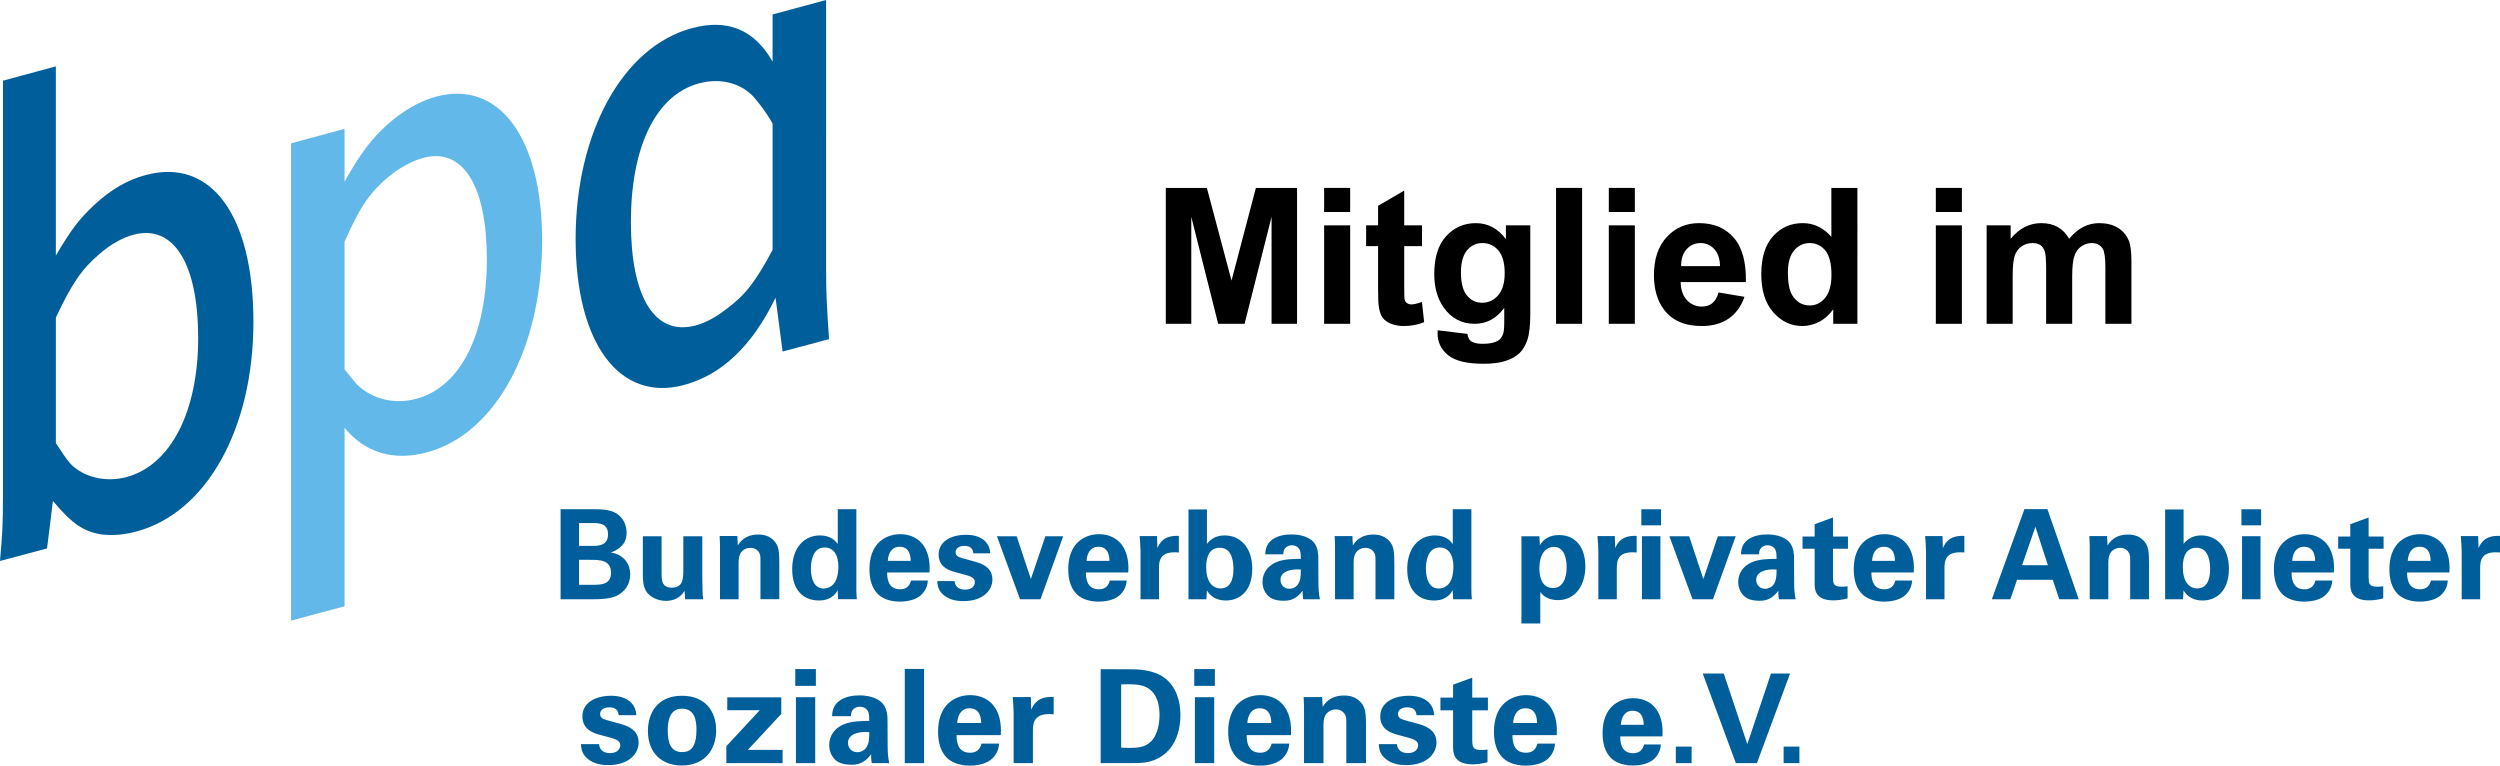 <?xml version="1.0" encoding="UTF-8" standalone="no"?>
<svg
   xmlns:dc="http://purl.org/dc/elements/1.1/"
   xmlns:cc="http://creativecommons.org/ns#"
   xmlns:rdf="http://www.w3.org/1999/02/22-rdf-syntax-ns#"
   xmlns:svg="http://www.w3.org/2000/svg"
   xmlns="http://www.w3.org/2000/svg"
   xmlns:sodipodi="http://sodipodi.sourceforge.net/DTD/sodipodi-0.dtd"
   xmlns:inkscape="http://www.inkscape.org/namespaces/inkscape"
   width="1600"
   height="490"
   viewBox="0 0 1600 490"
   version="1.1"
   id="svg14"
   sodipodi:docname="bpa.svg"
   inkscape:version="1.0.2 (e86c870879, 2021-01-15)">
  <defs
     id="defs18" />
  <sodipodi:namedview
     pagecolor="#ffffff"
     bordercolor="#666666"
     borderopacity="1"
     objecttolerance="10"
     gridtolerance="10"
     guidetolerance="10"
     inkscape:pageopacity="0"
     inkscape:pageshadow="2"
     inkscape:window-width="1536"
     inkscape:window-height="801"
     id="namedview16"
     showgrid="false"
     inkscape:zoom="0.3165625"
     inkscape:cx="854.26437"
     inkscape:cy="414.13111"
     inkscape:window-x="-8"
     inkscape:window-y="1063"
     inkscape:window-maximized="1"
     inkscape:current-layer="svg14" />
  <title
     id="title2">Logo: bpa - Bundesverband privater Anbieter sozialer Dienste e.V.</title>
  <path
     d="M35.749,283.577v-80.339c10.537-22.22,16.56-31.057,28.226-40.947,6.772-5.877,14.303-10.148,21.446-12.06,25.59-6.848,41.4,18.258,41.4,66.1,0,47.386-17.689,81.457-45.915,89.011-13.166,3.523-27.469,.127-35.749-8.49-2.628-2.905-5.644-7.514-9.409-13.274m-1.879,37.056c12.416,14.726,19.567,19.588,31.233,21.426,7.152,.798,14.303,.237,22.204-1.878,44.779-11.984,74.884-65.626,74.884-134.221,0-68.147-27.098-105.129-68.861-93.952-11.666,3.122-22.204,9.102-33.12,19.248-9.409,8.83-14.295,15.106-24.461,32.267V42.465L1.887,51.637V317.456c0,18.961-.379,24.022-1.887,41.579l30.105-8.057"
     style="fill:#005f9b;"
     id="path4" />
  <path
     d="M220.516,236.385v-81.691c10.537-24.029,17.31-33.066,31.233-44.008,6.023-4.324,12.795-7.945,19.189-9.656,25.219-6.749,40.643,17.556,40.643,64.95,0,48.29-16.931,81.702-45.157,89.256-13.924,3.726-28.218,.327-38.006-9.238-2.258-2.556-4.894-5.906-7.901-9.614m0,151.638v-114.18c13.174,15.883,31.233,21.426,52.68,15.687,44.029-11.783,73.763-66.678,73.763-135.729,0-65.443-27.477-102.763-67.74-91.987-17.681,4.732-36.128,19.141-48.544,37.808-3.007,4.421-6.394,9.84-10.159,16.711v-33.892l-34.241,9.299V397.186"
     style="fill:#62b9e9;"
     id="path6" />
  <path
     d="M494.463,79.121v80.787c-11.287,21.078-17.681,29.101-30.105,38.298-6.394,4.871-12.795,8.384-19.189,10.095-25.969,6.95-41.392-17.803-41.392-66.093,0-48.746,16.181-81.51,43.65-88.861,13.545-3.625,26.34-.273,34.62,8.336,3.765,4.409,8.28,9.977,12.416,17.438m36.128,137.913c-1.508-21.709-1.879-30.634-1.879-44.179V0l-34.249,9.233v30.174c-11.666-20.343-28.598-27.548-51.551-21.405-44.408,11.884-74.513,66.879-74.513,135.026,0,66.347,27.848,104.472,69.24,93.394,24.09-6.447,43.658-24.772,58.71-55.882l4.515,34.449"
     style="fill:#005f9b;"
     id="path8" />
  <path
     d="M1141.513,488.408h10.117v-10.586h-10.117v10.586Zm-51.768-57.328l21.206,57.328h13.475l21.206-57.328h-12.2l-15.15,45.159-15.061-45.159h-13.475Zm-17.226,57.328h10.117v-10.586h-10.117v10.586Zm-35.171-24.518c.237-4.701,2.394-9.002,7.583-9.002,6.856,0,7.02,7.174,7.02,9.002h-14.603Zm26.632,7.403c.163-3.346,.318-9.231-2.386-14.732-3.669-7.484-10.517-9.712-16.27-9.712-4.388,0-8.213,1.273-11.318,3.346-6.774,4.693-8.368,12.504-8.368,19.025,0,6.456,1.512,11.875,5.181,15.695,4.217,4.375,10.762,5.011,14.186,5.011,5.908,0,11.171-1.592,14.113-4.693,3.269-3.42,3.669-6.848,3.824-8.766h-10.754c-1.111,4.464-4.069,5.583-7.019,5.583-8.221,0-8.221-8.129-8.221-10.757h27.032Zm-95.577-8.57c.245-4.921,2.509-9.435,7.935-9.435,7.191,0,7.363,7.517,7.363,9.435h-15.298Zm27.898,7.754c.163-3.501,.335-9.672-2.509-15.434-3.832-7.835-11.015-10.17-17.03-10.17-4.601,0-8.613,1.33-11.865,3.501-7.093,4.913-8.768,13.1-8.768,19.931,0,6.758,1.585,12.438,5.426,16.438,4.421,4.587,11.277,5.256,14.873,5.256,6.186,0,11.694-1.673,14.783-4.922,3.424-3.583,3.841-7.174,4.004-9.174h-11.269c-1.169,4.677-4.257,5.844-7.354,5.844-8.605,0-8.605-8.521-8.605-11.271h28.315Zm-44.291,9.264c-1.504,.171-2.337,.253-4.176,.253-5.516,0-5.516-2.424-5.598-6.276v-19.098h10.027v-8.162h-10.027v-12.765l-12.266,4.505v8.26h-8.106v8.162h8.106v23.196c0,3.518,0,11.345,12.429,11.345,2.01,0,5.598-.245,9.61-1.33v-8.088Zm-69.574-3.501c.082,2,.335,5.338,3.089,8.26,3.841,3.999,9.013,5.166,14.448,5.166,13.115,0,19.375-7.248,19.375-14.512,0-5.762-3.587-9.68-11.269-11.769l-7.608-2.081c-3.677-1.004-5.761-1.592-5.761-4.424,0-2.587,2.501-4.179,5.851-4.179,1.92,0,5.679,.335,6.014,5.011h11.269c-.335-8.423-7.346-12.422-16.033-12.422-10.942,0-18.452,4.995-18.452,13.173,0,8.594,7.256,10.684,10.68,11.688l7.69,2.081c4.846,1.339,5.851,2.84,5.851,4.758,0,2.506-2.092,5.011-6.521,5.011-5.181,0-6.856-3.093-7.02-5.762h-11.604Zm-47.862,12.169h12.437v-24.689c0-3.257,.752-5.346,1.504-6.423,1.34-2.008,3.759-3.256,6.439-3.256,3.171,0,5.099,1.755,6.014,3.583,.67,1.339,.67,2.84,.67,4.595v26.191h12.601v-22.771c0-7.843-.245-10.014-1.169-12.602-1.087-2.914-4.592-7.917-12.854-7.917-9.193,0-12.535,5.419-13.704,7.337l-.335-6.334h-11.857c.253,2.922,.253,7.509,.253,7.672v34.614Zm-36.266-25.685c.253-4.921,2.509-9.435,7.943-9.435,7.191,0,7.354,7.517,7.354,9.435h-15.298Zm27.906,7.754c.163-3.501,.327-9.672-2.509-15.434-3.841-7.835-11.015-10.17-17.038-10.17-4.593,0-8.605,1.33-11.865,3.501-7.093,4.913-8.76,13.1-8.76,19.931,0,6.758,1.585,12.438,5.426,16.438,4.421,4.587,11.269,5.256,14.864,5.256,6.186,0,11.702-1.673,14.783-4.922,3.424-3.583,3.84-7.174,4.012-9.174h-11.269c-1.169,4.677-4.266,5.844-7.355,5.844-8.613,0-8.613-8.521-8.613-11.271h28.323Zm-61.476,17.931h12.356v-42.204h-12.356v42.204Zm-.417-49.468h13.189v-10.749h-13.189v10.749Zm-46.783-.922c7.436-.335,10.86,.082,13.532,.833,8.106,2.261,11.032,10.104,11.032,18.617,0,2.914-.335,11.932-5.426,17.017-3.767,3.763-8.523,4.179-14.039,4.179-1.512,0-3.677-.09-5.099-.171v-40.474Zm-13.107,50.391h18.787c6.104,0,8.605-.245,10.868-.661,11.441-2.089,21.377-11.761,21.377-30.28,0-8.602-2.672-18.111-10.272-23.694-7.265-5.338-17.463-5.419-20.805-5.419l-19.955-.082v60.136Zm-55.715,0h12.356v-20.763c0-5.256,.752-11.679,13.279-10.512v-11.092c-10.027-.498-12.781,4.587-14.366,8.17l-.253-8.088h-11.596c.245,2.416,.58,8.505,.58,10.512v31.774Zm-36.094-25.685c.253-4.921,2.509-9.435,7.943-9.435,7.183,0,7.354,7.517,7.354,9.435h-15.297Zm27.898,7.754c.172-3.501,.335-9.672-2.501-15.434-3.841-7.835-11.024-10.17-17.038-10.17-4.601,0-8.613,1.33-11.865,3.501-7.093,4.913-8.76,13.1-8.76,19.931,0,6.758,1.585,12.438,5.418,16.438,4.429,4.587,11.277,5.256,14.873,5.256,6.186,0,11.694-1.673,14.783-4.922,3.424-3.583,3.841-7.174,4.004-9.174h-11.269c-1.168,4.677-4.257,5.844-7.354,5.844-8.605,0-8.605-8.521-8.605-11.271h28.315Zm-61.468,17.931h12.356v-60.307h-12.356v60.307Zm-22.726-19.849c0,4.505-.163,7.762-2.337,10.431-1.169,1.339-3.007,2.424-5.262,2.424-4.102,0-6.023-3.175-6.023-6.015,0-5.011,5.687-7.509,13.622-6.84m12.772,19.849c-.752-3.501-.997-7.084-.997-10.676l-.09-16.927c0-1.918-.082-6.929-2.917-10.349-4.176-4.832-11.522-5.419-15.036-5.419-4.012,0-8.94,.669-12.781,3.42-4.421,3.167-4.674,7.672-4.756,9.917h12.102c0-.996,0-2.326,.923-3.746,1.087-1.592,2.925-2.342,4.682-2.342,1.169,0,4.429,.416,5.516,3.51,.499,1.502,.58,2.84,.58,5.599-4.094,0-11.53,0-16.711,2.334-7.763,3.575-8.932,9.753-8.932,13.091,0,3.346,1.169,6.758,3.677,9.264,1.667,1.583,4.421,3.33,10.517,3.33,2.337,0,7.943,0,12.617-6.75,0,1.241,0,3.167,.425,5.746h11.179Zm-59.711,0h12.356v-42.204h-12.356v42.204Zm-.417-49.468h13.189v-10.749h-13.189v10.749Zm-44.111,49.468h35.996v-8.496h-22.219l21.385-23.032v-10.586h-34.574v8.243h20.789l-21.377,23.041v10.831Zm-37.516-20.6c0-3.836,.09-14.267,9.111-14.267,8.196,0,9.283,7.762,9.283,13.353,0,11.182-3.686,14.438-9.112,14.438-6.104,0-9.283-4.089-9.283-13.524m-12.683-.082c0,14.773,9.512,22.184,21.549,22.184,15.281,0,22.129-10.667,22.129-22.518,0-11.769-6.595-22.102-21.884-22.102-16.621,0-21.794,12.251-21.794,22.437m-42.852,8.513c.082,2,.335,5.338,3.089,8.26,3.841,3.999,9.013,5.166,14.448,5.166,13.115,0,19.375-7.248,19.375-14.512,0-5.762-3.588-9.68-11.269-11.769l-7.608-2.081c-3.677-1.004-5.769-1.592-5.769-4.424,0-2.587,2.509-4.179,5.851-4.179,1.928,0,5.688,.335,6.023,5.011h11.269c-.335-8.423-7.346-12.422-16.033-12.422-10.942,0-18.46,4.995-18.46,13.173,0,8.594,7.264,10.684,10.688,11.688l7.69,2.081c4.846,1.339,5.851,2.84,5.851,4.758,0,2.506-2.092,5.011-6.521,5.011-5.181,0-6.856-3.093-7.02-5.762h-11.604Z"
     style="fill:#005f9b;"
     id="path10" />
  <path
     d="M1575.479,383.523h11.812v-19.869c0-5.028,.719-11.164,12.71-10.048v-10.618c-9.591-.476-12.226,4.395-13.742,7.823l-.242-7.737h-11.1c.242,2.311,.562,8.135,.562,10.048v30.401Zm-34.527-24.569c.235-4.716,2.392-9.025,7.59-9.025,6.879,0,7.043,7.19,7.043,9.025h-14.633Zm26.686,7.409c.156-3.349,.321-9.244-2.4-14.763-3.666-7.495-10.537-9.728-16.29-9.728-4.401,0-8.239,1.28-11.35,3.349-6.793,4.708-8.388,12.531-8.388,19.073,0,6.464,1.517,11.898,5.19,15.724,4.229,4.388,10.787,5.02,14.227,5.02,5.917,0,11.186-1.593,14.141-4.7,3.268-3.427,3.674-6.863,3.83-8.783h-10.779c-1.118,4.474-4.072,5.598-7.035,5.598-8.231,0-8.231-8.151-8.231-10.79h27.085Zm-42.367,8.869c-1.438,.164-2.236,.242-3.994,.242-5.276,0-5.276-2.327-5.354-6.012v-18.261h9.583v-7.807h-9.583v-12.21l-11.741,4.31v7.901h-7.747v7.807h7.747v22.188c0,3.357,0,10.852,11.897,10.852,1.923,0,5.354-.242,9.193-1.273v-7.737Zm-58.251-16.278c.242-4.716,2.4-9.025,7.598-9.025,6.871,0,7.035,7.19,7.035,9.025h-14.633Zm26.686,7.409c.164-3.349,.321-9.244-2.392-14.763-3.674-7.495-10.545-9.728-16.298-9.728-4.401,0-8.239,1.28-11.35,3.349-6.785,4.708-8.38,12.531-8.38,19.073,0,6.464,1.516,11.898,5.183,15.724,4.237,4.388,10.787,5.02,14.226,5.02,5.917,0,11.186-1.593,14.141-4.7,3.275-3.427,3.674-6.863,3.83-8.783h-10.771c-1.125,4.474-4.08,5.598-7.043,5.598-8.231,0-8.231-8.151-8.231-10.79h27.085Zm-58.797,17.16h11.819v-40.371h-11.819v40.371Zm-.399-47.327h12.616v-10.282h-12.616v10.282Zm-20.058,28.176c0,2.077,0,12.218-8.153,12.218-5.354,0-9.27-4.388-9.27-13.569,0-2.561,0-12.46,8.708-12.46,8.559,0,8.716,10.618,8.716,13.811m-28.766,19.151h11.42c.234-2.467,.321-4.38,.398-5.66,3.674,6.3,10.076,6.457,12.155,6.457,8.067,0,16.845-5.262,16.845-20.346,0-13.569-7.739-21.298-17.572-21.298-2.072,0-7.434,.156-11.428,5.418v-22.024h-11.819v57.453Zm-48.261,0h11.897v-23.617c0-3.115,.719-5.114,1.438-6.152,1.282-1.913,3.596-3.115,6.16-3.115,3.033,0,4.877,1.679,5.753,3.435,.641,1.28,.641,2.717,.641,4.388v25.061h12.053v-21.79c0-7.503-.235-9.572-1.118-12.047-1.032-2.787-4.385-7.573-12.296-7.573-8.794,0-11.991,5.184-13.109,7.011l-.321-6.051h-11.334c.235,2.787,.235,7.175,.235,7.339v33.11Zm-43.305-21.774l8.543-24.593,7.989,24.593h-16.532Zm1.516-35.913l-20.855,57.688h11.827l4.315-12.452h22.848l4.151,12.452h12.468l-20.058-57.688h-14.696Zm-62.972,57.688h11.811v-19.869c0-5.028,.719-11.164,12.702-10.048v-10.618c-9.583-.476-12.218,4.395-13.742,7.823l-.235-7.737h-11.1c.242,2.311,.563,8.135,.563,10.048v30.401Zm-34.534-24.569c.242-4.716,2.4-9.025,7.598-9.025,6.879,0,7.035,7.19,7.035,9.025h-14.633Zm26.694,7.409c.156-3.349,.313-9.244-2.399-14.763-3.674-7.495-10.537-9.728-16.298-9.728-4.393,0-8.231,1.28-11.35,3.349-6.785,4.708-8.38,12.531-8.38,19.073,0,6.464,1.516,11.898,5.19,15.724,4.229,4.388,10.787,5.02,14.218,5.02,5.917,0,11.194-1.593,14.148-4.7,3.268-3.427,3.666-6.863,3.83-8.783h-10.779c-1.118,4.474-4.081,5.598-7.035,5.598-8.239,0-8.239-8.151-8.239-10.79h27.092Zm-42.366,8.869c-1.438,.164-2.244,.242-3.994,.242-5.276,0-5.276-2.327-5.354-6.012v-18.261h9.583v-7.807h-9.583v-12.21l-11.741,4.31v7.901h-7.746v7.807h7.746v22.188c0,3.357,0,10.852,11.897,10.852,1.915,0,5.354-.242,9.192-1.273v-7.737Zm-45.454-10.704c0,4.317-.164,7.433-2.243,9.985-1.118,1.28-2.877,2.319-5.034,2.319-3.924,0-5.761-3.037-5.761-5.754,0-4.794,5.44-7.19,13.038-6.55m12.21,18.995c-.719-3.349-.954-6.784-.954-10.212l-.086-16.192c0-1.843-.078-6.636-2.791-9.907-3.994-4.622-11.022-5.176-14.383-5.176-3.838,0-8.551,.632-12.225,3.263-4.229,3.037-4.471,7.339-4.549,9.494h11.577c0-.952,0-2.233,.883-3.591,1.04-1.515,2.798-2.233,4.479-2.233,1.118,0,4.237,.398,5.276,3.357,.477,1.437,.563,2.717,.563,5.348-3.924,0-11.037,0-15.993,2.233-7.426,3.427-8.544,9.337-8.544,12.531s1.118,6.464,3.518,8.853c1.594,1.515,4.229,3.193,10.06,3.193,2.236,0,7.598,0,12.077-6.457,0,1.187,0,3.021,.399,5.496h10.693Zm-80.786-40.293l14.782,40.293h13.101l14.539-40.293h-11.428l-9.263,27.364-9.106-27.364h-12.624Zm-17.58,40.293h11.819v-40.371h-11.819v40.371Zm-.399-47.327h12.616v-10.282h-12.616v10.282Zm-27.499,47.327h11.811v-19.869c0-5.028,.719-11.164,12.702-10.048v-10.618c-9.583-.476-12.225,4.395-13.742,7.823l-.234-7.737h-11.1c.242,2.311,.563,8.135,.563,10.048v30.401Zm-28.93-7.175c-8.716,0-8.794-10.212-8.794-12.609,0-10.86,5.432-13.733,9.271-13.733,6.957,0,8.153,8.221,8.153,13.015,0,7.979-3.033,13.327-8.63,13.327m-20.292-33.118v55.775h12.053v-20.104c1.04,1.358,3.994,5.184,11.272,5.184,11.663,0,17.572-10.126,17.572-21.54,0-12.304-6.308-20.111-16.767-20.111-1.923,0-8.638,.078-12.319,6.535l-.312-5.738h-11.499Zm-61.135,20.744c0-4.068,.875-13.569,8.794-13.569,5.355,0,8.794,4.31,8.794,12.211,0,1.999-.164,6.152-1.923,9.501-1.274,2.475-4.072,4.552-7.512,4.552-5.917,0-8.153-5.988-8.153-12.695m17.189-15.802c-1.04-1.437-4.08-5.496-11.358-5.496-10.545,0-17.806,8.283-17.806,21.618,0,12.617,6.386,20.026,17.173,20.026,1.759,0,4.87-.156,7.833-2.069,2.478-1.593,3.275-3.107,4.072-4.544l.32,5.816h11.975c-.156-1.515-.313-4.146-.313-6.535v-51.075h-11.897v22.258Zm-75.353,35.351h11.897v-23.617c0-3.115,.719-5.114,1.438-6.152,1.282-1.913,3.604-3.115,6.16-3.115,3.041,0,4.878,1.679,5.753,3.435,.641,1.28,.641,2.717,.641,4.388v25.061h12.061v-21.79c0-7.503-.242-9.572-1.118-12.047-1.04-2.787-4.393-7.573-12.304-7.573-8.794,0-11.991,5.184-13.109,7.011l-.321-6.051h-11.334c.234,2.787,.234,7.175,.234,7.339v33.11Zm-21.887-18.995c0,4.317-.164,7.433-2.243,9.985-1.118,1.28-2.877,2.319-5.034,2.319-3.924,0-5.761-3.037-5.761-5.754,0-4.794,5.441-7.19,13.038-6.55m12.21,18.995c-.719-3.349-.954-6.784-.954-10.212l-.086-16.192c0-1.843-.078-6.636-2.791-9.907-3.994-4.622-11.022-5.176-14.383-5.176-3.838,0-8.551,.632-12.225,3.263-4.229,3.037-4.471,7.339-4.549,9.494h11.577c0-.952,0-2.233,.883-3.591,1.04-1.515,2.798-2.233,4.479-2.233,1.118,0,4.237,.398,5.276,3.357,.477,1.437,.563,2.717,.563,5.348-3.924,0-11.037,0-15.993,2.233-7.426,3.427-8.544,9.337-8.544,12.531s1.118,6.464,3.517,8.853c1.595,1.515,4.229,3.193,10.06,3.193,2.235,0,7.598,0,12.077-6.457,0,1.187,0,3.021,.399,5.496h10.693Zm-55.358-19.151c0,2.077,0,12.218-8.161,12.218-5.354,0-9.271-4.388-9.271-13.569,0-2.561,0-12.46,8.716-12.46,8.551,0,8.716,10.618,8.716,13.811m-28.766,19.151h11.412c.242-2.467,.32-4.38,.399-5.66,3.682,6.3,10.076,6.457,12.155,6.457,8.067,0,16.853-5.262,16.853-20.346,0-13.569-7.746-21.298-17.572-21.298-2.079,0-7.434,.156-11.436,5.418v-22.024h-11.811v57.453Zm-30.681,0h11.811v-19.869c0-5.028,.719-11.164,12.702-10.048v-10.618c-9.583-.476-12.225,4.395-13.742,7.823l-.234-7.737h-11.1c.242,2.311,.563,8.135,.563,10.048v30.401Zm-34.534-24.569c.242-4.716,2.4-9.025,7.598-9.025,6.879,0,7.035,7.19,7.035,9.025h-14.633Zm26.686,7.409c.164-3.349,.321-9.244-2.392-14.763-3.674-7.495-10.537-9.728-16.298-9.728-4.393,0-8.231,1.28-11.35,3.349-6.785,4.708-8.38,12.531-8.38,19.073,0,6.464,1.516,11.898,5.19,15.724,4.229,4.388,10.78,5.02,14.219,5.02,5.917,0,11.194-1.593,14.141-4.7,3.275-3.427,3.674-6.863,3.838-8.783h-10.779c-1.118,4.474-4.08,5.598-7.035,5.598-8.239,0-8.239-8.151-8.239-10.79h27.085Zm-84.061-23.133l14.781,40.293h13.101l14.531-40.293h-11.42l-9.263,27.364-9.107-27.364h-12.624Zm-38.193,28.652c.078,1.913,.32,5.106,2.955,7.893,3.666,3.826,8.622,4.942,13.82,4.942,12.546,0,18.534-6.933,18.534-13.873,0-5.512-3.439-9.267-10.779-11.258l-7.277-1.999c-3.518-.96-5.519-1.515-5.519-4.232,0-2.475,2.4-3.99,5.597-3.99,1.837,0,5.441,.32,5.761,4.786h10.779c-.32-8.057-7.027-11.883-15.336-11.883-10.475,0-17.658,4.786-17.658,12.609,0,8.221,6.949,10.212,10.216,11.172l7.356,1.999c4.643,1.273,5.605,2.709,5.605,4.552,0,2.389-2.001,4.786-6.238,4.786-4.964,0-6.558-2.951-6.723-5.504h-11.092Zm-31.65-12.929c.234-4.716,2.392-9.025,7.59-9.025,6.879,0,7.035,7.19,7.035,9.025h-14.625Zm26.686,7.409c.156-3.349,.32-9.244-2.4-14.763-3.674-7.495-10.537-9.728-16.298-9.728-4.393,0-8.231,1.28-11.35,3.349-6.785,4.708-8.38,12.531-8.38,19.073,0,6.464,1.516,11.898,5.19,15.724,4.229,4.388,10.787,5.02,14.219,5.02,5.917,0,11.194-1.593,14.149-4.7,3.267-3.427,3.666-6.863,3.83-8.783h-10.779c-1.118,4.474-4.08,5.598-7.035,5.598-8.239,0-8.239-8.151-8.239-10.79h27.093Zm-75.909-2.389c0-4.068,.875-13.569,8.794-13.569,5.354,0,8.794,4.31,8.794,12.211,0,1.999-.164,6.152-1.923,9.501-1.274,2.475-4.072,4.552-7.512,4.552-5.917,0-8.153-5.988-8.153-12.695m17.189-15.802c-1.04-1.437-4.08-5.496-11.358-5.496-10.545,0-17.807,8.283-17.807,21.618,0,12.617,6.386,20.026,17.174,20.026,1.759,0,4.878-.156,7.832-2.069,2.478-1.593,3.275-3.107,4.08-4.544l.313,5.816h11.975c-.156-1.515-.312-4.146-.312-6.535v-51.075h-11.897v22.258Zm-75.354,35.351h11.897v-23.617c0-3.115,.719-5.114,1.438-6.152,1.282-1.913,3.604-3.115,6.16-3.115,3.041,0,4.878,1.679,5.761,3.435,.633,1.28,.633,2.717,.633,4.388v25.061h12.061v-21.79c0-7.503-.242-9.572-1.118-12.047-1.04-2.787-4.393-7.573-12.304-7.573-8.794,0-11.991,5.184-13.109,7.011l-.32-6.051h-11.334c.234,2.787,.234,7.175,.234,7.339v33.11Zm-49.378-40.293v25.061c0,1.991,0,7.581,2.634,10.852,2.235,2.943,6.707,5.418,12.139,5.418,7.676,0,10.717-4.622,11.913-6.378l.399,5.34h11.499c-.156-1.116-.234-1.835-.321-2.951,0-1.031-.078-2.069-.234-10.766v-26.576h-12.139v20.353c0,6.863,0,12.531-7.598,12.531-6.316,0-6.316-5.348-6.316-8.861v-24.023h-11.975Zm-40.835,15.076h7.113c5.917,0,13.351,0,13.351,8.221,0,7.753-6.394,7.753-12.077,7.753h-8.387v-15.974Zm0-23.547h8.387c4.08,0,10.154,0,10.154,7.19,0,7.425-6.394,7.425-9.911,7.425h-8.63v-14.615Zm-11.819,48.764h21.566c2.244,0,10.076,0,14.547-2.311,4.471-2.233,8.465-6.777,8.465-13.561,0-6.074-3.439-12.453-12.218-14.053v-.156c3.353-.874,6.144-3.427,6.543-3.904,2.955-2.717,3.353-6.472,3.353-8.627,0-3.357-1.196-8.939-6.464-12.289-4.393-2.709-10.865-2.709-14.227-2.709h-21.566v57.609Z"
     style="fill:#005f9b;"
     id="path12" />
  <g
     aria-label="Mitglied im"
     id="text847"
     style="font-style:normal;font-weight:normal;font-size:121.5px;line-height:1.25;font-family:sans-serif;fill:#000000;fill-opacity:1;stroke:none;stroke-width:3.038">
    <path
       d="m 746.112,207.232 v -86.972 h 26.281 l 15.781,59.326 15.603,-59.326 h 26.341 v 86.972 h -16.315 v -68.462 l -17.264,68.462 h -16.908 l -17.205,-68.462 v 68.462 z"
       style="font-style:normal;font-variant:normal;font-weight:bold;font-stretch:normal;font-family:Arial;-inkscape-font-specification:'Arial Bold';stroke-width:3.038"
       id="path849" />
    <path
       d="m 847.441,135.685 v -15.425 h 16.671 v 15.425 z m 0,71.547 v -63.004 h 16.671 v 63.004 z"
       style="font-style:normal;font-variant:normal;font-weight:bold;font-stretch:normal;font-family:Arial;-inkscape-font-specification:'Arial Bold';stroke-width:3.038"
       id="path851" />
    <path
       d="m 910.089,144.228 v 13.289 h -11.391 v 25.392 q 0,7.712 0.297,9.018 0.356,1.246 1.483,2.076 1.187,0.831 2.848,0.831 2.314,0 6.704,-1.602 l 1.424,12.933 q -5.814,2.492 -13.17,2.492 -4.509,0 -8.128,-1.483 -3.619,-1.542 -5.339,-3.916 -1.661,-2.432 -2.314,-6.526 -0.534,-2.907 -0.534,-11.747 v -27.468 h -7.653 v -13.289 h 7.653 v -12.518 l 16.73,-9.729 v 22.247 z"
       style="font-style:normal;font-variant:normal;font-weight:bold;font-stretch:normal;font-family:Arial;-inkscape-font-specification:'Arial Bold';stroke-width:3.038"
       id="path853" />
    <path
       d="m 920.116,211.385 19.044,2.314 q 0.475,3.322 2.195,4.568 2.373,1.78 7.475,1.78 6.526,0 9.789,-1.958 2.195,-1.305 3.322,-4.212 0.771,-2.076 0.771,-7.653 v -9.196 q -7.475,10.204 -18.866,10.204 -12.696,0 -20.112,-10.738 -5.814,-8.484 -5.814,-21.12 0,-15.84 7.594,-24.205 7.653,-8.365 18.984,-8.365 11.687,0 19.281,10.263 v -8.84 h 15.603 v 56.538 q 0,11.153 -1.839,16.671 -1.839,5.517 -5.161,8.662 -3.322,3.144 -8.899,4.924 -5.517,1.78 -14.001,1.78 -16.018,0 -22.722,-5.517 -6.704,-5.458 -6.704,-13.882 0,-0.831 0.059,-2.017 z m 14.891,-36.96 q 0,10.026 3.856,14.713 3.916,4.627 9.611,4.627 6.111,0 10.323,-4.746 4.212,-4.805 4.212,-14.179 0,-9.789 -4.034,-14.535 -4.034,-4.746 -10.204,-4.746 -5.992,0 -9.907,4.687 -3.856,4.627 -3.856,14.179 z"
       style="font-style:normal;font-variant:normal;font-weight:bold;font-stretch:normal;font-family:Arial;-inkscape-font-specification:'Arial Bold';stroke-width:3.038"
       id="path855" />
    <path
       d="m 995.875,207.232 v -86.972 h 16.671 v 86.972 z"
       style="font-style:normal;font-variant:normal;font-weight:bold;font-stretch:normal;font-family:Arial;-inkscape-font-specification:'Arial Bold';stroke-width:3.038"
       id="path857" />
    <path
       d="m 1029.632,135.685 v -15.425 h 16.671 v 15.425 z m 0,71.547 v -63.004 h 16.671 v 63.004 z"
       style="font-style:normal;font-variant:normal;font-weight:bold;font-stretch:normal;font-family:Arial;-inkscape-font-specification:'Arial Bold';stroke-width:3.038"
       id="path859" />
    <path
       d="m 1099.874,187.18 16.611,2.788 q -3.204,9.136 -10.145,13.942 -6.882,4.746 -17.264,4.746 -16.433,0 -24.324,-10.738 -6.229,-8.602 -6.229,-21.713 0,-15.662 8.187,-24.502 8.187,-8.899 20.705,-8.899 14.06,0 22.188,9.314 8.128,9.255 7.772,28.417 h -41.766 q 0.178,7.416 4.034,11.569 3.856,4.094 9.611,4.094 3.916,0 6.585,-2.136 2.67,-2.136 4.034,-6.882 z m 0.949,-16.849 q -0.178,-7.238 -3.738,-10.975 -3.56,-3.797 -8.662,-3.797 -5.458,0 -9.018,3.975 -3.56,3.975 -3.5,10.797 z"
       style="font-style:normal;font-variant:normal;font-weight:bold;font-stretch:normal;font-family:Arial;-inkscape-font-specification:'Arial Bold';stroke-width:3.038"
       id="path861" />
    <path
       d="m 1188.744,207.232 h -15.484 v -9.255 q -3.856,5.399 -9.136,8.068 -5.221,2.61 -10.56,2.61 -10.857,0 -18.628,-8.721 -7.712,-8.78 -7.712,-24.442 0,-16.018 7.534,-24.324 7.535,-8.365 19.044,-8.365 10.56,0 18.273,8.78 v -31.324 h 16.671 z m -44.495,-32.867 q 0,10.085 2.788,14.594 4.034,6.526 11.272,6.526 5.755,0 9.789,-4.865 4.034,-4.924 4.034,-14.654 0,-10.857 -3.916,-15.603 -3.916,-4.805 -10.026,-4.805 -5.933,0 -9.967,4.746 -3.975,4.687 -3.975,14.06 z"
       style="font-style:normal;font-variant:normal;font-weight:bold;font-stretch:normal;font-family:Arial;-inkscape-font-specification:'Arial Bold';stroke-width:3.038"
       id="path863" />
    <path
       d="m 1238.934,135.685 v -15.425 h 16.671 v 15.425 z m 0,71.547 v -63.004 h 16.671 v 63.004 z"
       style="font-style:normal;font-variant:normal;font-weight:bold;font-stretch:normal;font-family:Arial;-inkscape-font-specification:'Arial Bold';stroke-width:3.038"
       id="path865" />
    <path
       d="m 1271.445,144.228 h 15.366 v 8.602 q 8.246,-10.026 19.637,-10.026 6.051,0 10.501,2.492 4.449,2.492 7.297,7.534 4.153,-5.043 8.958,-7.534 4.805,-2.492 10.263,-2.492 6.941,0 11.747,2.848 4.805,2.788 7.178,8.246 1.72,4.034 1.72,13.052 v 40.282 h -16.671 v -36.011 q 0,-9.374 -1.72,-12.103 -2.314,-3.56 -7.119,-3.56 -3.5,0 -6.585,2.136 -3.085,2.136 -4.449,6.289 -1.365,4.094 -1.365,12.992 v 30.256 h -16.671 v -34.528 q 0,-9.196 -0.89,-11.865 -0.89,-2.67 -2.788,-3.975 -1.839,-1.305 -5.043,-1.305 -3.856,0 -6.941,2.076 -3.085,2.076 -4.449,5.992 -1.305,3.916 -1.305,12.992 v 30.612 h -16.671 z"
       style="font-style:normal;font-variant:normal;font-weight:bold;font-stretch:normal;font-family:Arial;-inkscape-font-specification:'Arial Bold';stroke-width:3.038"
       id="path867" />
  </g>
</svg>
